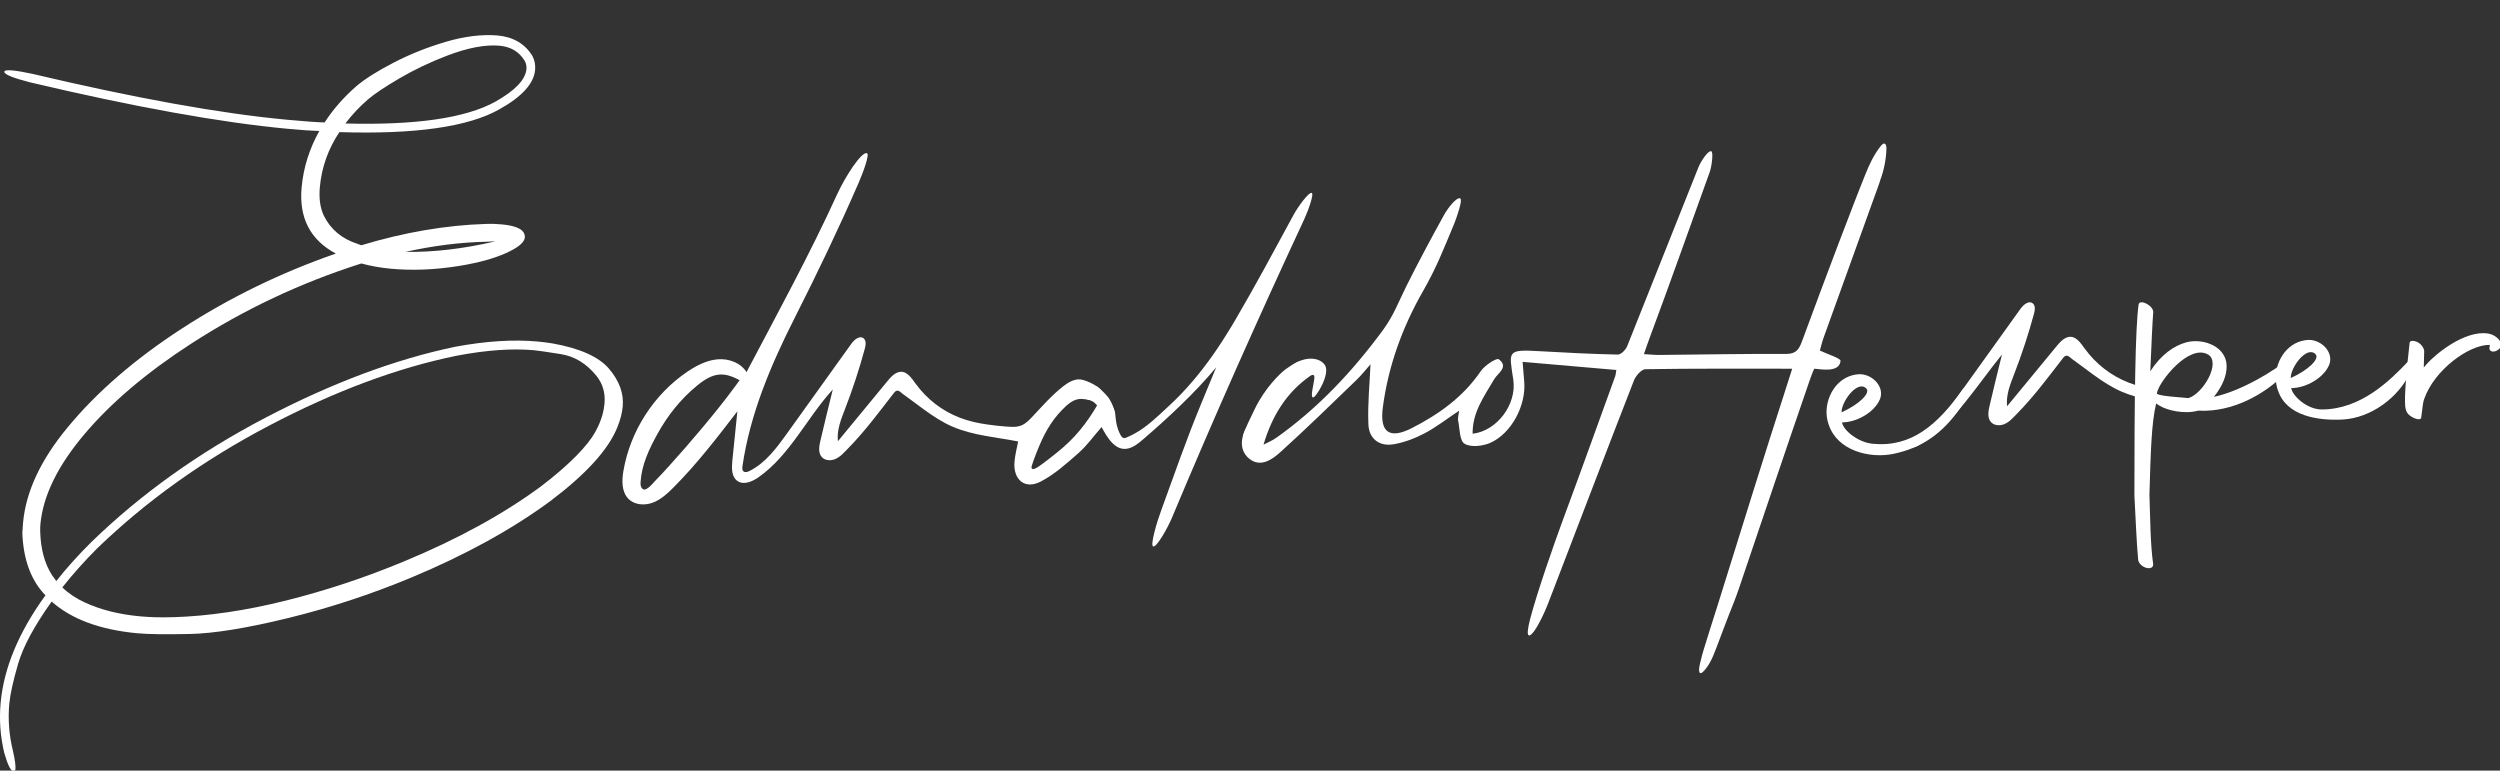 <svg xmlns="http://www.w3.org/2000/svg" width="704" height="217" viewBox="0 0 704 217" fill="none"><rect x="0" y="0" width="704" height="217" fill="#333333" stroke="none"/><g clip-path="url(#clip0_1858_820)"><path d="M514.941 119.532C514.588 118.468 514.349 117.289 514.349 116.111C514.349 110.917 517.884 105.6 523.655 105.369C527.306 105.369 530.717 108.914 529.427 112.335C527.898 116.111 522.833 118.946 518.715 118.946C519.068 121.189 523.212 124.56 527.314 124.964C538.256 126.044 545.606 119.631 552.734 109.623C555.439 106.787 553.811 111.387 552.166 114.693C546.962 122.153 541.158 126.143 533.208 127.8C526.393 129.218 517.309 126.852 514.957 119.532H514.941ZM518.591 116.111C523.54 113.868 526.837 110.678 525.538 109.384C523.064 106.902 518.476 113.159 518.591 116.111Z" fill="white"></path><path d="M530.643 40.452C530.693 40.452 530.734 40.477 530.783 40.501C531.301 40.79 531.227 41.795 531.202 42.29C531.129 43.922 530.907 45.555 530.545 47.154C530.364 47.937 530.158 48.72 529.912 49.487C529.805 49.833 529.69 50.171 529.55 50.501C529.41 50.831 529.369 51.21 529.238 51.523C521.797 72.082 520.992 74.481 513.543 95.041C513.042 96.417 512.73 97.852 512.483 98.717C514.711 99.789 518.369 100.894 518.295 101.627C517.958 105.048 512.738 103.944 510.888 103.828C510.321 105.032 509.901 106.26 509.375 107.777C502.724 127.034 496.263 146.349 489.71 165.639C488.855 168.169 487.861 170.651 486.866 173.132C485.871 175.613 485 178.07 484.046 180.535C482.994 183.23 482.065 186.272 480.182 188.531C479.952 188.803 478.867 190.139 478.571 189.298C478.25 188.366 478.727 186.932 478.932 186.017C479.138 185.102 479.401 184.154 479.672 183.23C480.947 178.944 482.361 174.69 483.692 170.428C485.32 165.243 486.932 160.058 488.551 154.864C490.162 149.679 491.782 144.494 493.402 139.317C495.021 134.14 496.657 128.947 498.301 123.761C499.658 119.499 501.014 115.246 502.395 110.992C503.061 108.931 503.711 106.87 504.681 103.828C490.409 103.828 476.877 103.746 463.353 103.969C462.227 103.985 460.624 105.832 460.106 107.167C452.32 127.158 444.683 147.206 436.988 167.23C436.544 168.392 435.368 171.607 434.053 174.22C432.631 177.048 431.291 179.026 430.575 178.944C429.983 178.853 430.156 177.155 430.871 174.377C432.787 166.966 437.744 152.795 440.096 146.456C445.094 133.002 449.928 119.499 454.82 106.013C455 105.518 455.017 104.974 455.165 104.183C446.393 103.424 437.802 102.683 428.767 101.899C428.939 104.026 429.063 105.749 429.219 107.472C429.803 114.108 425.634 122.113 419.592 124.734C417.471 125.657 414.158 126.012 412.407 124.948C411.001 124.091 411.083 120.711 410.606 118.42C410.475 117.793 410.721 117.092 410.886 115.65C407.342 118.016 404.416 120.316 401.168 122.022C398.455 123.448 395.455 124.586 392.454 125.105C388.434 125.798 385.515 123.547 385.343 119.565C385.096 113.919 385.696 108.23 385.934 102.584C384.841 103.812 383.501 105.535 381.947 107.035C374.861 113.861 367.823 120.752 360.523 127.347C358.163 129.482 354.875 131.749 351.71 129.103C348.725 126.605 349.531 122.723 351.233 119.978C354.735 114.322 363.186 103.293 363.4 103.128C366.878 100.465 371.235 100.275 373.035 102.716C374.819 105.131 370.528 112.088 369.722 111.932C368.917 111.775 369.994 108.173 370.125 106.4C370.199 105.37 369.558 105.444 368.966 105.848C362.364 110.456 358.237 116.985 355.804 125.22C357.021 124.577 358.328 124.05 359.438 123.259C371.169 114.932 380.928 104.529 389.387 93.021C392.462 88.833 393.662 85.346 396.03 80.582C399.31 73.987 403.034 67.079 406.586 60.624C407.614 58.744 410.187 55.34 411.231 55.884C411.954 56.263 410.129 61.481 409.505 62.99C406.282 70.731 404.498 75.372 400.708 82.008C394.871 92.222 390.941 103.086 389.404 114.718C388.467 121.799 391.303 123.761 397.617 120.53C405.221 116.647 412.061 111.759 417.002 104.488C418.104 102.864 421.466 100.721 422.042 101.157C424.977 103.359 421.779 105.057 420.751 106.804C417.964 111.586 414.593 116.111 414.692 122.137C421.549 121.362 427.164 113.853 426.144 106.944C424.936 98.75 424.188 98.355 433.913 98.915C441.131 99.327 448.35 99.698 455.576 99.847C456.456 99.863 457.796 98.528 458.199 97.522C464.899 80.631 471.541 64.02 478.266 47.137C478.908 45.522 480.947 42.364 481.867 42.587C482.566 42.76 482.023 46.874 481.456 48.456C475.775 64.127 470.44 79.353 464.603 94.967C464.085 96.352 463.616 97.753 462.926 99.723C464.718 99.822 466.009 99.97 467.299 99.954C479.204 99.847 491.108 99.608 503.004 99.665C505.881 99.682 506.671 98.231 507.484 95.997C509.194 91.339 510.929 86.69 512.664 82.041C514.324 77.589 516.002 73.146 517.687 68.703C519.134 64.886 520.589 61.077 522.069 57.269C523.138 54.515 524.206 51.77 525.316 49.033C526.401 46.346 527.593 43.774 529.361 41.458C529.591 41.153 530.158 40.345 530.635 40.419L530.643 40.452Z" fill="white"></path><path d="M369.377 54.325C368.571 54.011 365.521 58.207 364.313 60.425C358.624 70.894 353.757 80.036 347.731 90.316C347.369 90.934 346.999 91.552 346.629 92.171C343.39 97.529 339.83 102.706 335.753 107.463C333.73 109.828 331.576 112.087 329.291 114.198C329.036 114.437 328.781 114.667 328.526 114.907C327.836 115.55 327.145 116.201 326.446 116.836C325.747 117.479 325.04 118.113 324.309 118.723C323.585 119.325 322.845 119.91 322.081 120.463C321.316 120.999 320.535 121.518 319.721 121.98C319.36 122.186 318.99 122.383 318.62 122.565C318.151 122.796 317.674 123.018 317.189 123.216C317.049 123.282 316.893 123.34 316.737 123.364C315.972 123.48 315.561 122.54 315.282 121.98C314.937 121.295 314.69 120.562 314.509 119.82C314.312 118.995 314.197 118.163 314.123 117.322C314.049 116.555 314.04 115.805 313.662 115.113C313.292 114.437 312.692 113.975 311.985 113.703C311.739 113.612 310.037 113.118 309.576 113.2C309.593 111.708 310.875 110.917 309.905 109.713C308.894 108.452 305.392 106.787 303.789 106.828C302.103 106.877 300.599 107.842 299.275 108.88C296.077 111.395 293.405 114.494 290.61 117.454C289.722 118.385 288.785 119.333 287.593 119.811C286.138 120.389 284.526 120.199 283.006 120.092C281.312 119.976 279.627 119.754 277.941 119.523C275.327 119.16 272.746 118.575 270.279 117.627C265.256 115.698 260.981 112.359 257.816 108.015C256.657 106.416 255.152 104.05 252.85 104.858C251.601 105.295 250.696 106.366 249.85 107.388C245.221 113.011 240.584 118.633 235.956 124.255C235.602 121.106 236.852 118.031 237.995 115.08C240.132 109.548 241.982 103.91 243.536 98.18C243.807 97.166 243.988 95.872 243.149 95.246C242.023 94.405 240.551 95.674 239.729 96.812C233.72 105.196 227.71 113.571 221.7 121.955C218.732 126.085 215.592 130.38 211.046 132.638C210.503 132.902 209.804 133.125 209.352 132.721C208.966 132.375 209.007 131.765 209.081 131.245C211.202 116.687 217.006 102.929 223.64 89.805C230.267 76.681 235.898 65 241.776 51.522C242.804 49.164 244.974 43.534 244.152 43.154C242.615 42.569 237.97 49.807 235.717 54.761C228.154 71.356 218.724 88.667 210.215 104.792C208.588 102.145 205.233 100.934 202.15 101.181C199.059 101.42 196.198 102.896 193.625 104.627C184.171 110.991 177.479 121.353 175.555 132.605C175.086 135.334 175.021 138.491 176.961 140.462C178.679 142.217 181.532 142.407 183.834 141.542C186.127 140.684 187.985 138.953 189.712 137.214C196.28 130.619 201.969 123.208 207.642 115.83C207.165 120.487 206.697 125.145 206.22 129.811C206.014 131.839 205.99 134.279 207.659 135.441C209.393 136.661 211.794 135.647 213.537 134.436C222.44 128.228 227.184 117.685 234.517 109.68C233.317 114.486 232.149 119.309 231.015 124.139C230.653 125.689 230.357 127.519 231.418 128.706C232.306 129.696 233.876 129.803 235.109 129.308C236.622 128.706 237.69 127.42 238.8 126.291C243.519 121.493 247.523 116.069 251.642 110.76C251.823 110.513 252.02 110.265 252.291 110.117C253.064 109.688 253.738 110.587 254.297 110.983C254.98 111.477 255.662 111.972 256.344 112.475C257.668 113.464 258.992 114.461 260.332 115.426C262.88 117.256 265.519 119.004 268.413 120.224C274.16 122.655 280.531 123.101 286.598 124.296C286.631 124.304 286.672 124.312 286.689 124.345C286.713 124.37 286.705 124.411 286.689 124.444C286.31 126.283 285.85 128.121 285.686 130.001C285.242 135.079 288.588 137.923 293.035 135.623C296.949 133.595 300.377 130.512 303.731 127.552C306.115 125.442 308.006 122.771 310.209 120.257C311.689 122.977 313.999 127.222 317.74 126.283C319.318 125.887 320.626 124.815 321.851 123.76C328.888 117.726 336.55 110.587 342.469 103.456C340.998 106.968 339.592 110.439 338.309 113.546C333.87 124.263 331.058 132.663 327.055 143.545C325.797 146.941 323.824 153.569 324.744 153.89C325.772 154.105 328.847 148.582 329.932 146.001C342.124 116.91 353.979 90.316 367.281 61.719C368.366 59.378 370.117 54.522 369.369 54.325H369.377ZM206.836 109.045C203.91 113.019 200.794 116.852 197.637 120.628C194.538 124.321 191.381 127.964 188.141 131.526C186.941 132.845 185.733 134.155 184.483 135.425C183.743 136.191 183.094 137.065 182.165 137.618C181.926 137.758 181.655 137.881 181.375 137.848C181.121 137.824 180.899 137.659 180.742 137.461C180.644 137.337 180.578 137.205 180.52 137.065C180.348 136.637 180.356 136.142 180.389 135.68C180.71 130.817 182.781 126.481 185.091 122.276C187.936 117.083 191.668 112.392 196.248 108.625C200.802 104.882 203.729 104.586 208.275 107.067C207.807 107.735 207.321 108.394 206.836 109.045ZM309.083 113.934C307.611 116.473 305.959 118.913 304.076 121.18C302.177 123.472 300.023 125.541 297.697 127.396C297.327 127.668 296.973 127.956 296.62 128.253C295.584 129.094 294.532 129.885 293.463 130.685C292.764 131.204 292.057 131.732 291.235 132.045C291.112 132.086 290.98 132.127 290.849 132.094C290.659 132.053 290.487 131.905 290.47 131.699C290.454 131.443 290.536 131.196 290.618 130.957C290.75 130.545 290.89 130.141 291.029 129.728C291.243 129.102 291.473 128.475 291.72 127.857C291.835 127.56 291.958 127.264 292.082 126.975C292.92 124.857 293.849 122.779 295 120.817C296.135 118.896 297.458 117.083 299.02 115.492C300.525 113.95 302.342 112.194 304.66 112.343C305.951 112.417 307.217 112.681 308.458 113.035C308.565 113.068 308.672 113.093 308.779 113.126C308.993 113.192 309.215 113.258 309.42 113.332C309.313 113.538 309.198 113.728 309.083 113.934Z" fill="white"></path><path d="M1.241 212.199C0.09 207.451 -0.263 202.686 0.181 197.897C1.093 188.046 5.303 177.964 12.8 167.643C8.747 163.471 6.577 157.619 6.289 150.092L6.495 147.157C7.3 138.419 11.469 129.508 18.999 120.407C27.212 110.441 37.908 101.175 51.094 92.602C64.528 83.871 79.014 76.807 94.568 71.407C87.35 67.549 84.144 61.317 84.941 52.727C85.451 47.196 87.112 41.92 89.915 36.883C87.86 36.834 84.892 36.628 80.995 36.265C62.136 34.509 37.949 30.148 8.451 23.182C3.568 21.929 1.159 20.932 1.225 20.19C1.258 19.819 2.039 19.704 3.568 19.844C4.867 19.967 6.684 20.272 9.019 20.775C38.154 27.659 62.062 31.97 80.74 33.709C85.558 34.154 89.068 34.418 91.255 34.476L91.395 34.492C93.845 30.733 96.829 27.337 100.331 24.287C102.715 22.259 106.201 20.05 110.797 17.667C115.384 15.285 120.317 13.315 125.578 11.765C130.84 10.215 135.699 9.63 140.154 9.993C144.553 10.405 147.817 12.326 149.929 15.755C150.562 16.983 150.817 18.294 150.686 19.695C150.332 23.553 146.97 27.246 140.615 30.783C131.884 35.737 116.864 37.872 95.571 37.205C92.422 41.928 90.589 47.072 90.071 52.653C89.775 55.86 90.153 58.564 91.214 60.773C93.105 64.606 96.27 67.244 100.717 68.687L101.737 69.066C113.855 65.414 125.562 63.411 136.858 63.056L138.897 63.032L141.404 63.197C145.802 63.609 147.94 64.837 147.792 66.882C147.66 68.275 145.893 69.742 142.481 71.275C139.069 72.809 134.704 74.004 129.385 74.87C122.594 75.974 116.149 76.238 110.032 75.669C107.155 75.405 104.401 74.911 101.753 74.194C84.653 79.634 68.671 87.169 53.807 96.797C41.278 104.909 31.257 113.408 23.751 122.295C16.245 131.181 12.118 139.623 11.378 147.611C11.32 148.213 11.304 148.913 11.32 149.713C11.469 154.651 12.57 158.707 14.609 161.897L15.85 163.628C18.818 159.869 22.123 156.201 25.773 152.598C39.692 139.087 56.011 127.431 74.722 117.645C93.442 107.86 111.232 101.2 128.11 97.663C136.817 96.039 144.594 95.544 151.459 96.179C152.848 96.311 154.213 96.484 155.544 96.698C163.313 98.084 168.641 100.474 171.535 103.879C174.42 107.292 175.695 110.828 175.357 114.496C175.193 116.31 174.683 118.255 173.837 120.333C171.346 126.565 165.073 133.481 155.018 141.074C144.183 149.062 131.103 156.258 115.787 162.655C104.458 167.362 92.94 171.154 81.217 174.023C69.502 176.892 60.22 178.392 53.388 178.532C46.548 178.673 41.648 178.598 38.681 178.326C28.207 177.354 20.158 174.378 14.543 169.399C9.652 176.257 6.503 182.102 5.097 186.941C3.691 191.78 2.869 195.498 2.623 198.103C2.211 202.562 2.549 206.997 3.634 211.416C4.201 213.906 4.439 215.612 4.349 216.544C4.3 217.055 4.135 217.294 3.864 217.269C3.075 217.195 2.203 215.497 1.25 212.174L1.241 212.199ZM48.76 173.809C58.6 173.504 69.173 171.946 80.46 169.135C91.748 166.315 102.871 162.631 113.806 158.072C128.776 151.873 141.552 144.882 152.141 137.109C160.79 130.555 165.582 125.279 167.547 121.775C169.611 118.099 170.063 115.387 170.227 113.623C170.499 110.696 169.759 108.116 168 105.89C165.188 102.395 161.825 100.334 157.912 99.716C153.999 99.097 151.533 98.735 150.513 98.636C144.306 98.059 136.989 98.57 128.563 100.177C111.882 103.59 94.321 110.136 75.873 119.805C57.425 129.475 41.27 140.999 27.409 154.379C23.8 157.981 20.52 161.658 17.552 165.409C19.311 167.115 21.424 168.533 23.891 169.654C28.33 171.707 33.485 173.009 39.371 173.553C42.339 173.834 45.463 173.908 48.743 173.792L48.76 173.809ZM139.472 28.648C145.046 25.507 147.965 22.457 148.244 19.481C148.326 18.599 148.145 17.783 147.701 17.041C146.156 14.551 143.829 13.166 140.722 12.878C136.693 12.499 131.719 13.447 125.808 15.705C121.007 17.552 116.568 19.671 112.498 22.061C108.421 24.444 105.445 26.439 103.562 28.046C101.17 30.123 99.073 32.366 97.256 34.773C117.028 35.3 131.095 33.264 139.472 28.648ZM139.546 67.953L137.014 68.069C129.664 68.225 122.043 69.181 114.176 70.929C122.06 71.053 130.519 70.064 139.554 67.953H139.546Z" fill="white"></path><path d="M312.388 112.344C313.218 113.638 313.72 115.246 313.72 115.246L309.815 113.482L308.705 111.989L309.732 109.846C309.732 109.846 308.195 108.387 308.943 108.857C309.691 109.327 311.722 111.281 312.396 112.336L312.388 112.344Z" fill="white"></path><path d="M308.992 114.248C308.992 114.248 308.055 112.847 306.46 112.567C304.865 112.286 308.211 111.503 309.305 112.047C310.398 112.591 310.818 112.814 310.76 113.267C310.702 113.721 310.661 114.248 310.308 114.627C309.954 115.007 308.992 114.24 308.992 114.24V114.248Z" fill="white"></path><path d="M361.945 104.043C360.416 105.214 356.346 109.105 353.461 114.933C350.049 121.808 350.033 122.698 350.033 122.698C350.033 122.698 364.329 106.36 364.724 105.115C365.118 103.87 364.822 103.046 364.822 103.046L365.727 101.801C365.899 101.661 363.26 103.029 361.945 104.035V104.043Z" fill="white"></path><path d="M601.049 139.385C601.049 112.585 601.288 92.388 602.225 85.777C602.34 84.953 603.4 84.953 604.461 85.538C605.637 86.131 606.459 87.187 606.344 88.019C606.105 90.97 605.875 96.518 605.522 104.548C608.58 99.824 612.23 97.343 615.65 96.403C620.361 95.1 627.776 97.582 626.954 104.193C626.716 106.905 625.071 109.741 623.419 111.752C630.834 110.219 640.609 104.432 644.736 100.772C646.151 99.709 644.736 103.839 643.561 105.141C637.559 111.283 628.491 116.006 619.539 115.652H618.947C615.058 116.715 610.232 115.536 608.111 114.234L607.166 113.64C605.867 119.073 605.637 126.987 605.283 139.261C605.522 146.342 605.522 153.077 606.344 158.98C606.229 160.991 602.34 159.804 602.102 157.562C601.633 152.599 601.395 145.757 601.041 139.377L601.049 139.385ZM621.775 99.832C616.472 96.766 608.111 107.268 607.412 110.574V110.928C608.711 111.637 614.359 111.876 616.242 112.107C620.361 110.928 625.548 102.075 621.775 99.824V99.832Z" fill="white"></path><path d="M641.44 109.871C641.086 108.808 640.848 107.629 640.848 106.45C640.848 101.257 644.383 95.94 650.154 95.709C653.804 95.709 657.216 99.254 655.925 102.675C654.396 106.45 649.332 109.286 645.213 109.286C645.567 111.528 649.686 115.304 653.813 115.304C664.878 115.304 673.124 107.036 678.073 101.842C680.778 99.006 680.31 101.727 678.665 105.032C675.369 111.883 667.83 117.67 659.707 118.14C652.76 118.494 643.808 117.192 641.456 109.871H641.44ZM645.09 106.45C650.039 104.208 653.336 101.018 652.037 99.724C649.562 97.242 644.975 103.499 645.09 106.45Z" fill="white"></path><path d="M678.534 96.641C678.534 95.817 679.71 95.817 680.885 96.402C681.946 96.996 682.653 98.175 682.653 98.883L682.538 103.492C685.481 99.716 694.195 92.866 700.674 93.929C703.378 94.399 705.031 96.88 704.209 97.828C702.556 99.716 700.912 99.007 701.027 98.067L701.142 97.119C695.256 97.004 685.481 104.201 682.653 112.353C682.299 113.302 682.299 114.002 681.831 117.432C681.946 118.965 678.065 117.432 677.589 115.659C677.12 114.596 676.881 111.529 678.534 96.65V96.641Z" fill="white"></path><path d="M599.52 107.779C594.497 105.85 590.222 102.511 587.057 98.167C585.898 96.568 584.393 94.202 582.091 95.01C580.842 95.447 579.937 96.518 579.091 97.54C574.462 103.163 569.825 108.785 565.197 114.407C564.843 111.258 566.093 108.183 567.236 105.232C569.373 99.7 571.223 94.062 572.777 88.332C573.048 87.318 573.229 86.024 572.39 85.398C571.264 84.557 569.793 85.826 568.97 86.964C562.961 95.348 556.951 103.723 550.941 112.107C547.974 116.237 544.833 120.532 540.287 122.79C540.196 122.832 540.106 122.873 540.015 122.906C539.489 123.458 538.774 123.854 537.87 123.986C537.541 124.126 537.196 124.233 536.801 124.283C536.612 124.489 536.406 124.67 536.168 124.835C536.365 125.123 536.595 125.379 536.9 125.593C538.634 126.813 540.468 125.305 542.211 124.093C551.114 117.886 556.499 108.809 563.758 99.832C562.558 104.638 561.39 109.461 560.256 114.291C559.894 115.841 559.598 117.671 560.659 118.858C561.547 119.847 563.117 119.955 564.35 119.46C565.863 118.858 566.932 117.572 568.041 116.443C572.76 111.645 576.764 106.221 580.883 100.912C581.064 100.665 581.261 100.417 581.532 100.269C582.305 99.84 582.979 100.739 583.538 101.135C584.221 101.629 584.903 102.124 585.585 102.627C586.909 103.616 588.233 104.613 589.573 105.578C592.121 107.408 594.76 109.156 597.654 110.376C599.849 111.307 602.143 111.934 604.469 112.437C605.119 111.489 605.76 110.532 606.344 109.543C604.017 109.172 601.724 108.628 599.529 107.787L599.52 107.779Z" fill="white"></path></g><defs><clipPath id="clip0_1858_820"><rect width="704" height="217" fill="white"></rect></clipPath></defs></svg>